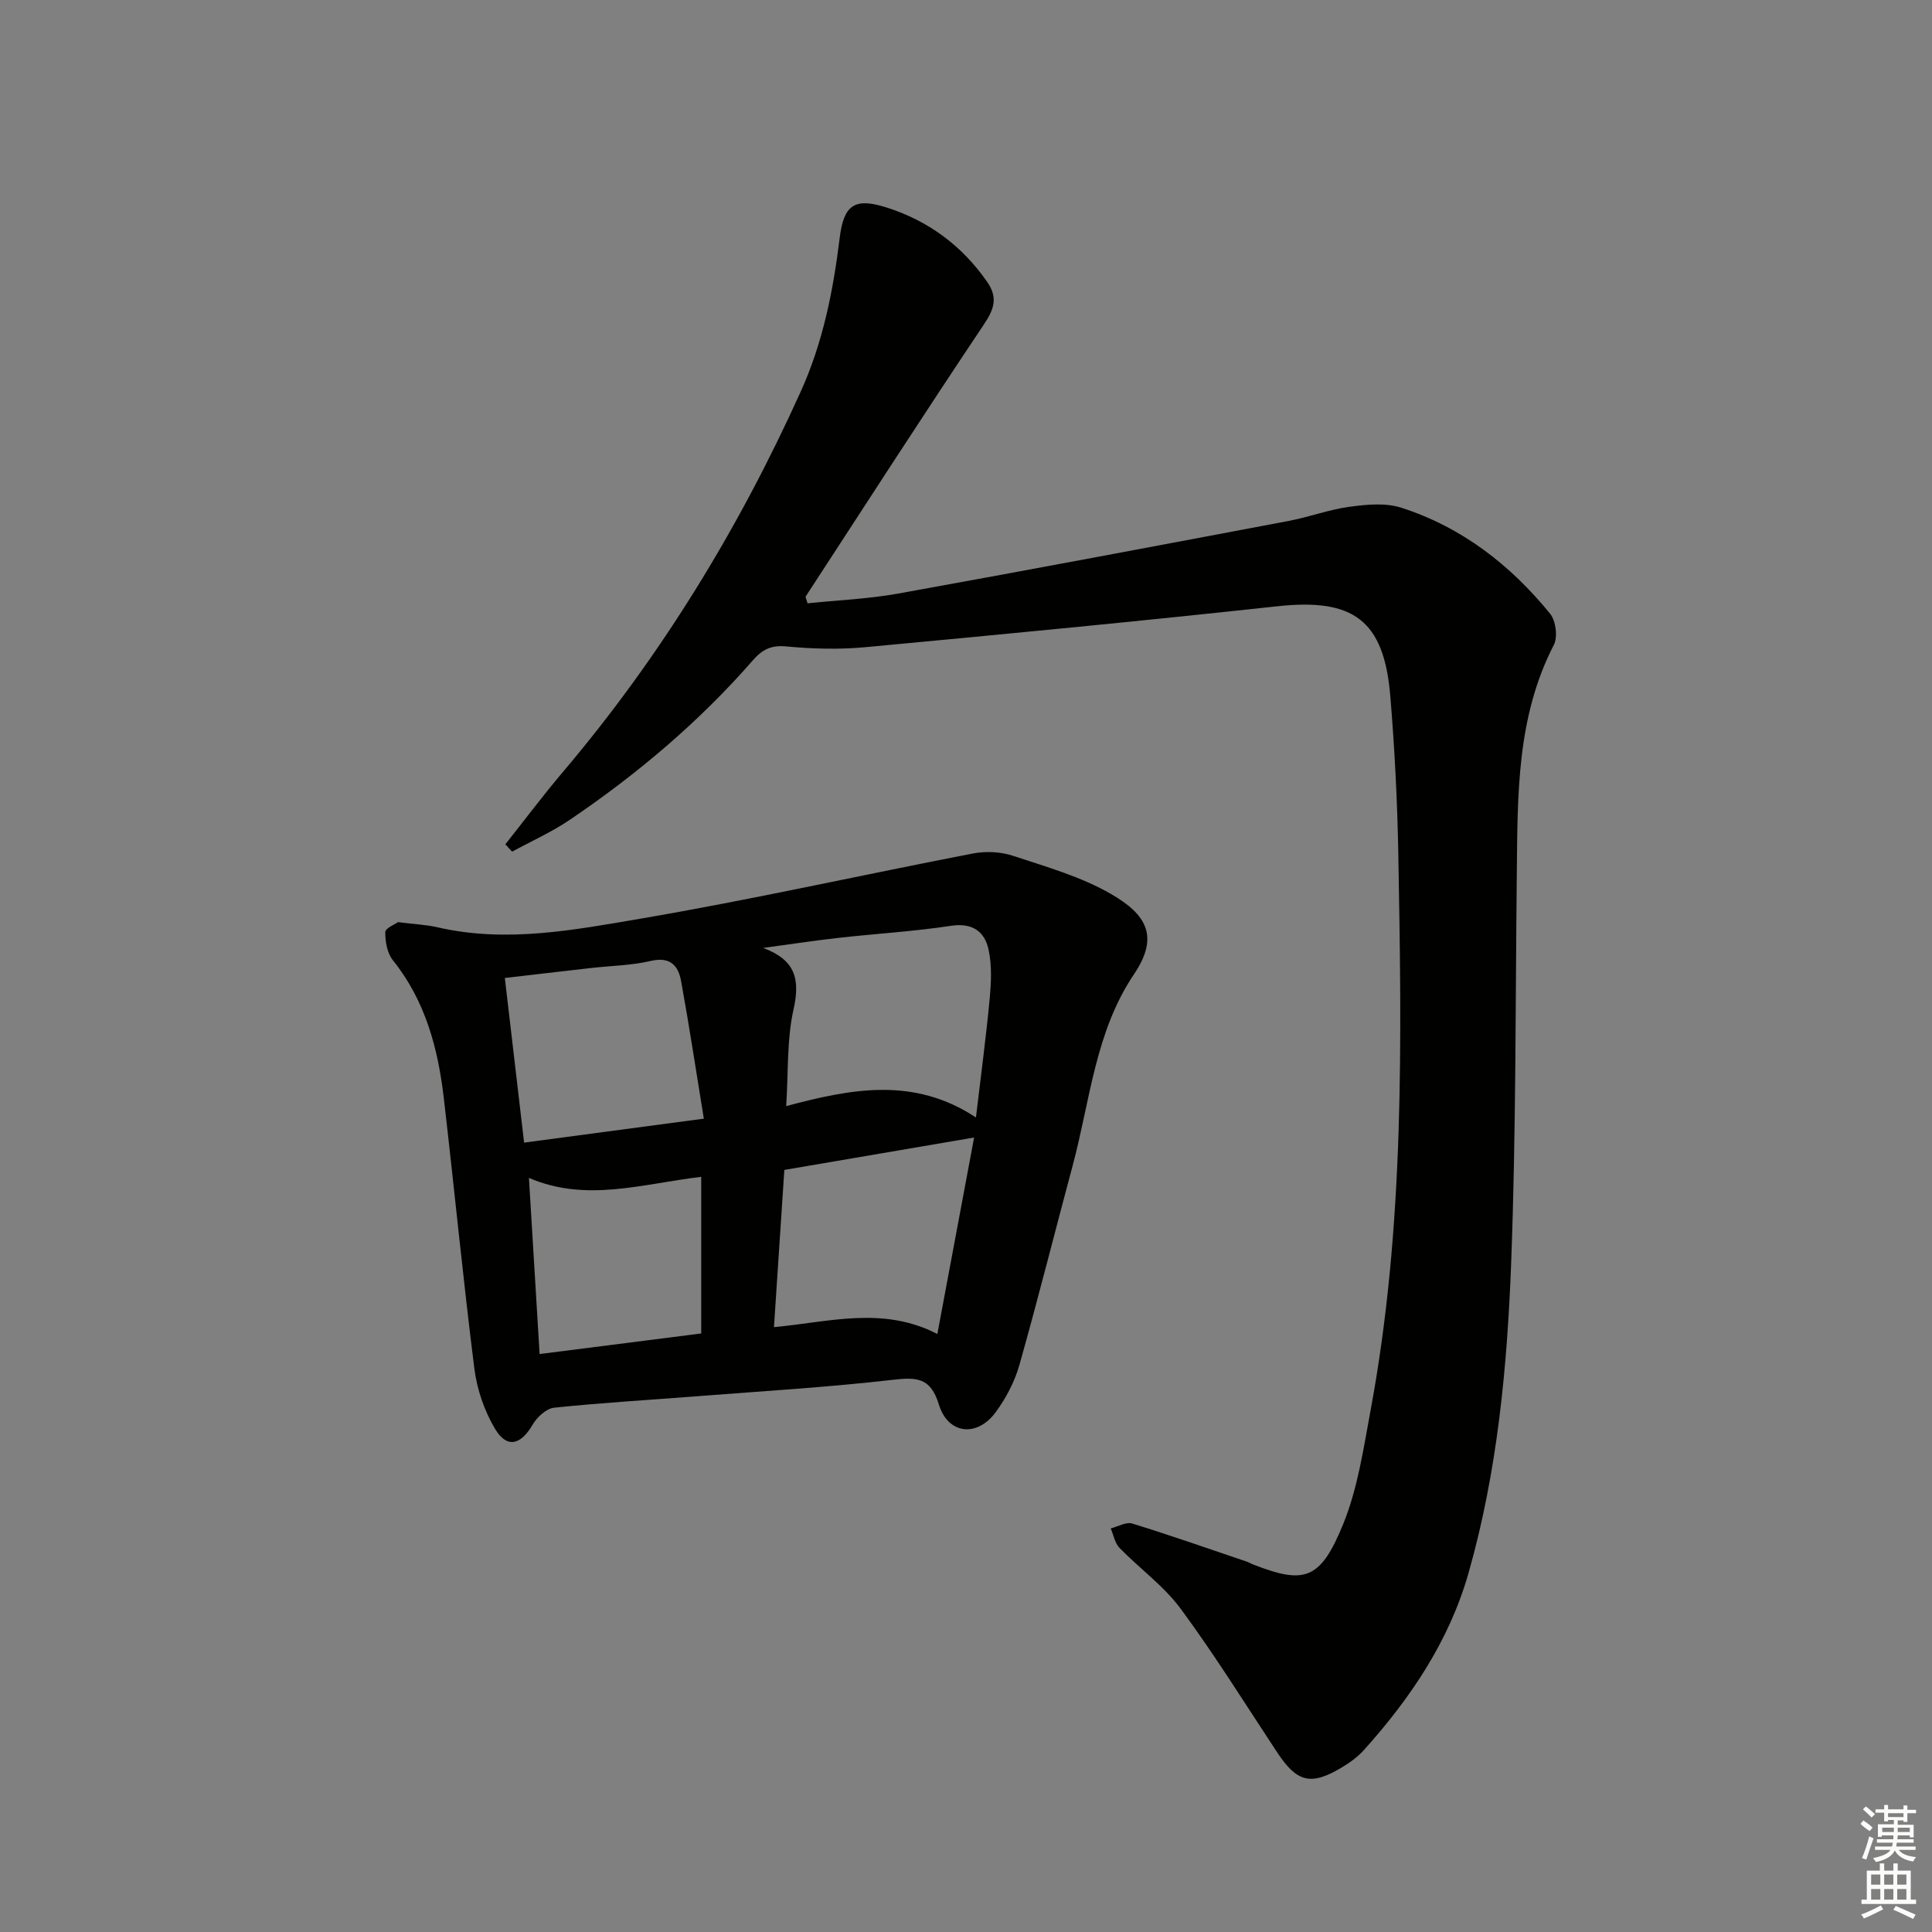 <svg enable-background="new 0 0 400 400" viewBox="0 0 400 400" xmlns="http://www.w3.org/2000/svg"><rect x="0" y="0" width="400" height="400" fill="#808080" stroke="none"/><path d="m104.63 174.8c3.97-5 7.8-10.12 11.92-14.98 20.24-23.89 36.39-50.3 49.26-78.81 4.58-10.14 6.69-20.78 8.03-31.69.84-6.87 3.03-8.47 9.66-6.38 8.63 2.73 15.65 7.88 20.88 15.42 2.31 3.33 1.41 5.7-.73 8.9-12.47 18.62-24.61 37.47-36.85 56.25-.05.08.07.29.4 1.4 6.14-.64 12.56-.9 18.82-2.03 26.95-4.86 53.85-9.94 80.76-15.02 4.23-.8 8.34-2.36 12.59-2.93 3.53-.48 7.46-.87 10.73.18 12.52 4.02 22.61 11.84 30.83 21.95 1.19 1.46 1.62 4.81.78 6.45-7.73 14.97-7.5 31.13-7.67 47.28-.29 26.81-.16 53.64-1.16 80.42-.81 21.73-2.85 43.45-8.85 64.51-4 14.03-11.99 25.86-21.65 36.61-1.31 1.46-2.99 2.66-4.69 3.67-6.31 3.75-9.18 2.99-13.24-3.15-6.59-9.97-12.9-20.15-19.99-29.76-3.5-4.74-8.52-8.34-12.68-12.62-.97-.99-1.23-2.67-1.82-4.03 1.5-.37 3.19-1.4 4.45-1.01 7.93 2.44 15.77 5.2 23.63 7.86.47.16.9.42 1.36.6 10.61 4.14 13.94 3.31 18.67-8.29 3.03-7.42 4.22-15.66 5.7-23.63 7.09-38.21 6.43-76.84 5.73-115.45-.2-10.8-.76-21.61-1.65-32.37-1.3-15.78-7.66-20.34-23.39-18.63-28.39 3.09-56.82 5.81-85.26 8.47-5.45.51-11.02.36-16.47-.16-3.12-.3-4.98.72-6.83 2.85-11.12 12.75-23.95 23.58-37.92 33.05-3.75 2.54-7.96 4.42-11.96 6.6-.44-.49-.92-1.01-1.39-1.53z" fill="#010100"/><path d="m82.4 190.92c3.32.42 5.84.52 8.25 1.08 14.16 3.26 28.17.55 41.97-1.8 23.03-3.93 45.85-9.06 68.79-13.49 2.65-.51 5.72-.38 8.27.46 6.92 2.29 14.12 4.32 20.36 7.93 7.3 4.22 10.04 8.75 4.75 16.59-8.03 11.89-9.1 26.2-12.7 39.61-3.7 13.77-7.16 27.6-11.04 41.32-.97 3.44-2.76 6.83-4.88 9.73-3.88 5.3-9.9 4.62-11.79-1.57-1.71-5.62-4.64-5.67-9.59-5.1-13.37 1.54-26.82 2.33-40.25 3.38-9.94.78-19.9 1.35-29.82 2.39-1.62.17-3.54 1.96-4.45 3.52-2.46 4.22-5.33 4.98-7.79.83-2.21-3.71-3.73-8.17-4.27-12.46-2.35-18.62-4.15-37.3-6.32-55.94-1.2-10.35-3.82-20.21-10.56-28.61-1.17-1.46-1.58-3.84-1.56-5.79 0-.84 2.03-1.64 2.63-2.08zm80.37 38.09c13.66-3.67 26.53-6.07 39.29 2.35 1.03-8.72 2.09-16.58 2.83-24.47.32-3.41.5-7-.22-10.29-.81-3.74-3.34-5.6-7.79-4.92-7.69 1.17-15.49 1.62-23.23 2.49-5.22.59-10.42 1.38-15.63 2.09 6.65 2.5 7.69 6.43 6.26 12.79-1.39 6.19-1.04 12.78-1.51 19.96zm31.3 47.18c2.6-13.91 5.11-27.31 7.61-40.68-13.44 2.29-26.3 4.49-39.29 6.71-.72 10.87-1.43 21.57-2.15 32.55 11.52-1.07 22.55-4.4 33.83 1.42zm-85.56-39.62c12.26-1.64 24.16-3.22 37.21-4.96-1.63-10.01-3.03-19.29-4.71-28.51-.58-3.19-2.27-5.09-6.26-4.15-4 .94-8.21.99-12.33 1.46-6.02.68-12.04 1.39-17.9 2.07 1.32 11.31 2.59 22.13 3.99 34.09zm1 7.3c.78 12.88 1.48 24.41 2.21 36.47 11.4-1.45 22.66-2.88 33.46-4.26 0-11.02 0-21.41 0-32.43-12.31 1.46-23.8 5.33-35.67.22z" fill="#010100"/><g fill="#fbfcfa"><path d="m385.2 377.6.6-.7c.6.4 1.3.9 1.9 1.5l-.6.7c-.8-.5-1.4-1-1.9-1.5zm.3 7.1c.6-1.4 1.1-2.9 1.5-4.5.3.1.6.3.9.4-.5 1.4-1 2.9-1.5 4.4zm.2-10.1.6-.6c.7.5 1.3 1.1 1.9 1.6l-.7.7c-.6-.6-1.2-1.2-1.8-1.7zm8.4-.8h.8v.9h1.8v.7h-1.8v1.8h-.8v-.3h-1.2v.9h3.3v2.6h-.8v-.4h-2.5c0 .3 0 .6-.1.8h3.4v.7h-3.5c0 .3-.1.6-.1.8h4v.7h-3.5c.7.9 1.9 1.3 3.6 1.5-.2.2-.4.5-.6.9-1.9-.3-3.2-1.1-3.8-2.3-.5 1.1-1.8 2-3.9 2.4-.2-.3-.4-.5-.6-.8 1.9-.4 3.1-.9 3.6-1.7h-3.2v-.7h3.5c.1-.2.1-.5.2-.8h-3.3v-.7h3.4c0-.2 0-.5 0-.8h-2.4v.3h-.8v-2.6h3.3v-.9h-1.2v.3h-.8v-1.8h-1.8v-.7h1.8v-.9h.8v.9h3.2zm-4.4 5.5h2.4c0-.3 0-.6 0-.9h-2.4zm1.2-3.1h3.2v-.8h-3.2zm4.4 2.2h-2.4v.9h2.5v-.9z"/><path d="m389.2 385.8h.9v1.5h1.9v-1.5h.9v1.5h2.7v6h1.1v.9h-11.3v-.9h1.1v-6h2.7zm.2 8.7.5.8c-1.2.6-2.5 1.3-4 1.9-.2-.3-.3-.6-.6-.8 1.6-.6 3-1.3 4.1-1.9zm-2-4.3h1.9v-2.1h-1.9zm0 3.1h1.9v-2.2h-1.9zm2.7-3.1h1.9v-2.1h-1.9zm0 3.1h1.9v-2.2h-1.9zm2.4 1.3c1.4.6 2.7 1.2 4.1 1.8l-.5.9c-1.5-.7-2.8-1.4-4.1-1.9zm2.2-6.5h-1.9v2.1h1.9zm-1.9 5.2h1.9v-2.2h-1.9z"/></g></svg>